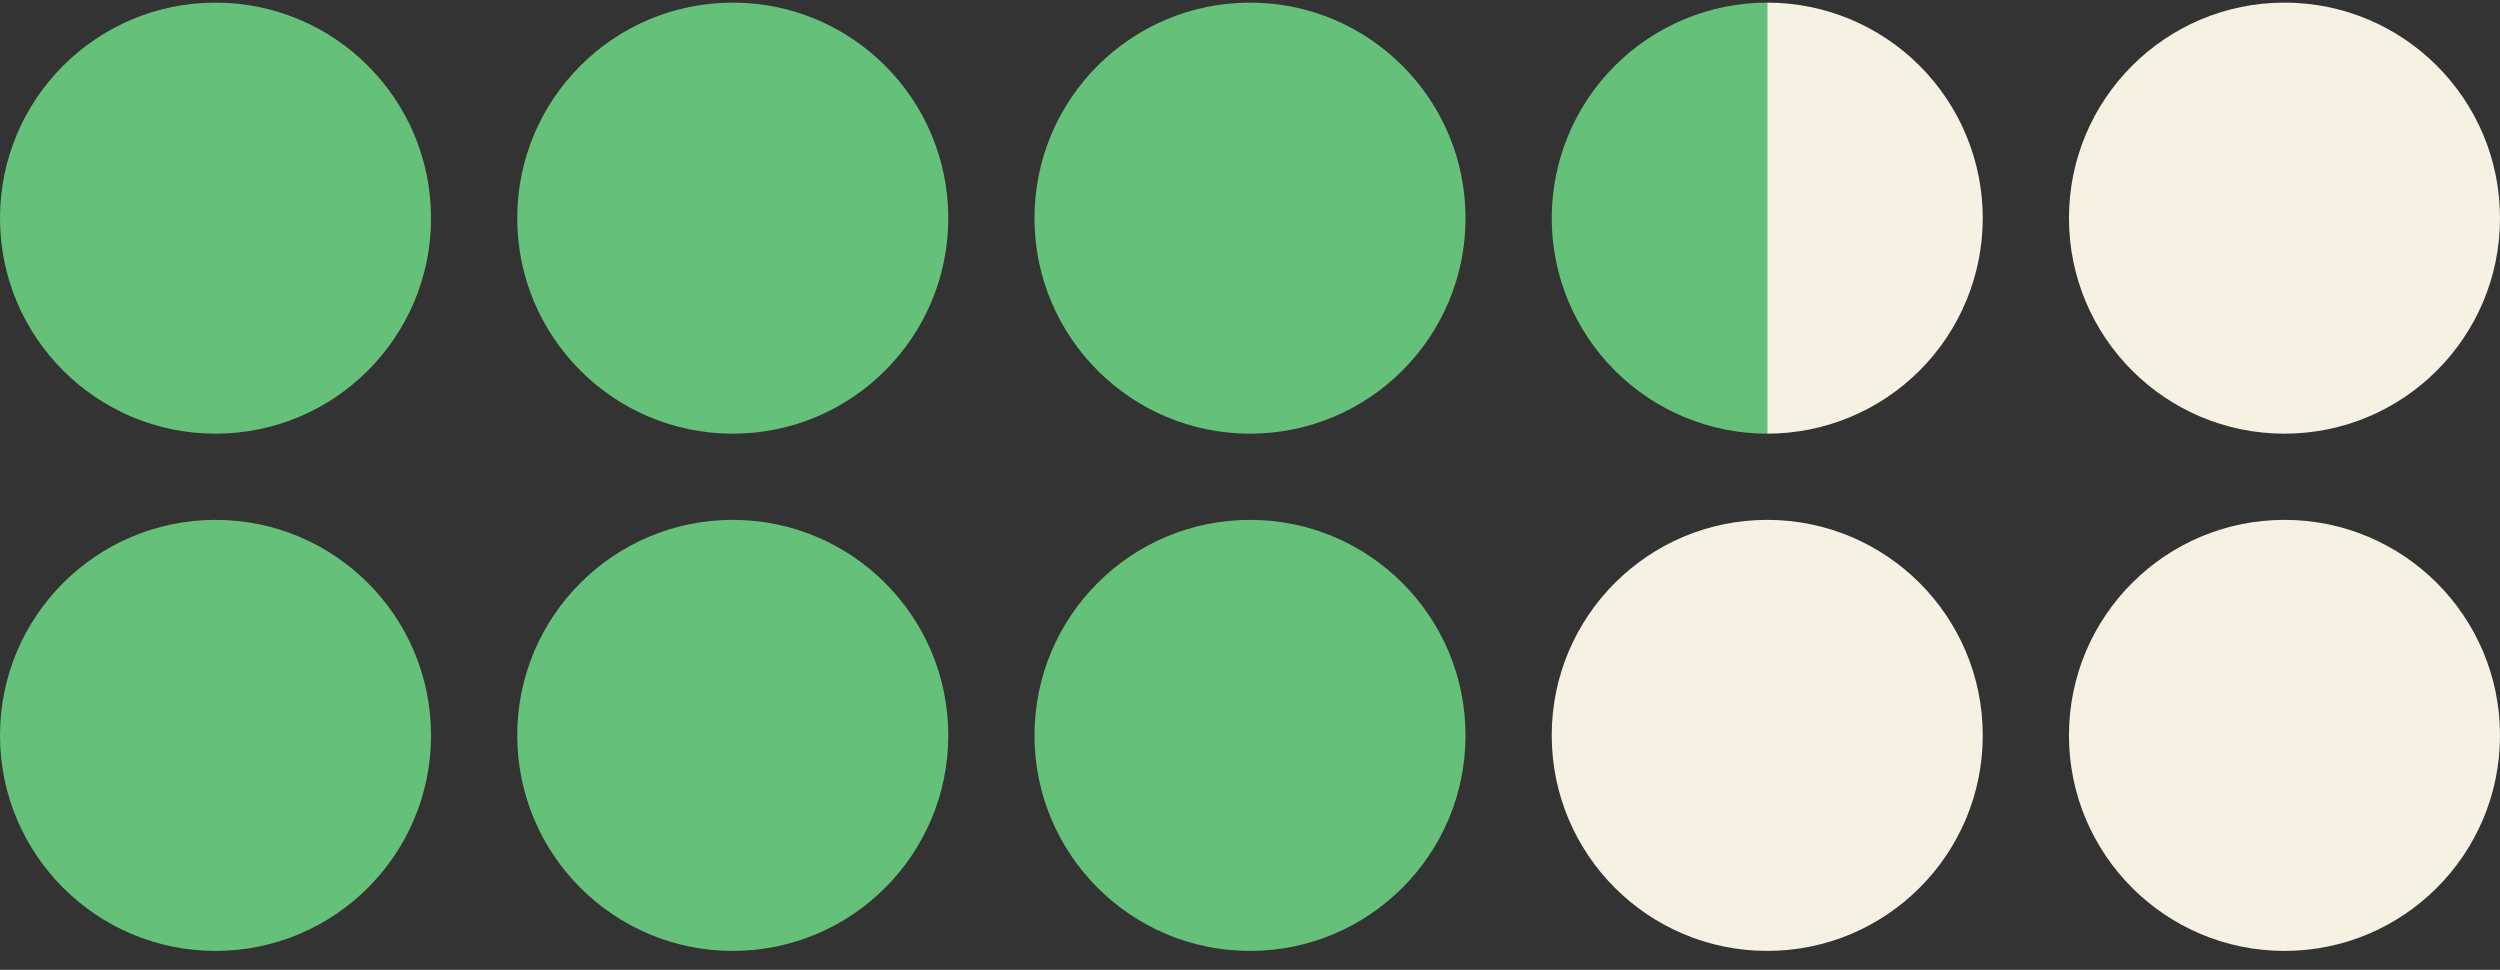 <?xml version="1.0" encoding="UTF-8"?> <svg xmlns="http://www.w3.org/2000/svg" width="116" height="45" viewBox="0 0 116 45" fill="none"><rect x="0" y="0" width="116" height="45" fill="#333333" stroke="none"/><circle cx="10" cy="10.122" r="10" fill="#65C179"></circle><circle cx="10" cy="34.122" r="10" fill="#65C179"></circle><circle cx="34" cy="10.122" r="10" fill="#65C179"></circle><circle cx="34" cy="34.122" r="10" fill="#65C179"></circle><circle cx="58" cy="10.122" r="10" fill="#65C179"></circle><circle cx="58" cy="34.122" r="10" fill="#65C179"></circle><path d="M82 0.122C79.348 0.122 76.804 1.175 74.929 3.051C73.054 4.926 72 7.469 72 10.122C72 12.774 73.054 15.317 74.929 17.193C76.804 19.068 79.348 20.122 82 20.122L82 10.122L82 0.122Z" fill="#65C179"></path><path d="M82 20.122C84.652 20.122 87.196 19.068 89.071 17.193C90.946 15.317 92 12.774 92 10.122C92 7.469 90.946 4.926 89.071 3.051C87.196 1.175 84.652 0.122 82 0.122L82 10.122L82 20.122Z" fill="#F5F1E3"></path><circle cx="82" cy="34.122" r="10" fill="#F5F1E3"></circle><circle cx="106" cy="10.122" r="10" fill="#F5F1E3"></circle><circle cx="106" cy="34.122" r="10" fill="#F5F1E3"></circle></svg> 